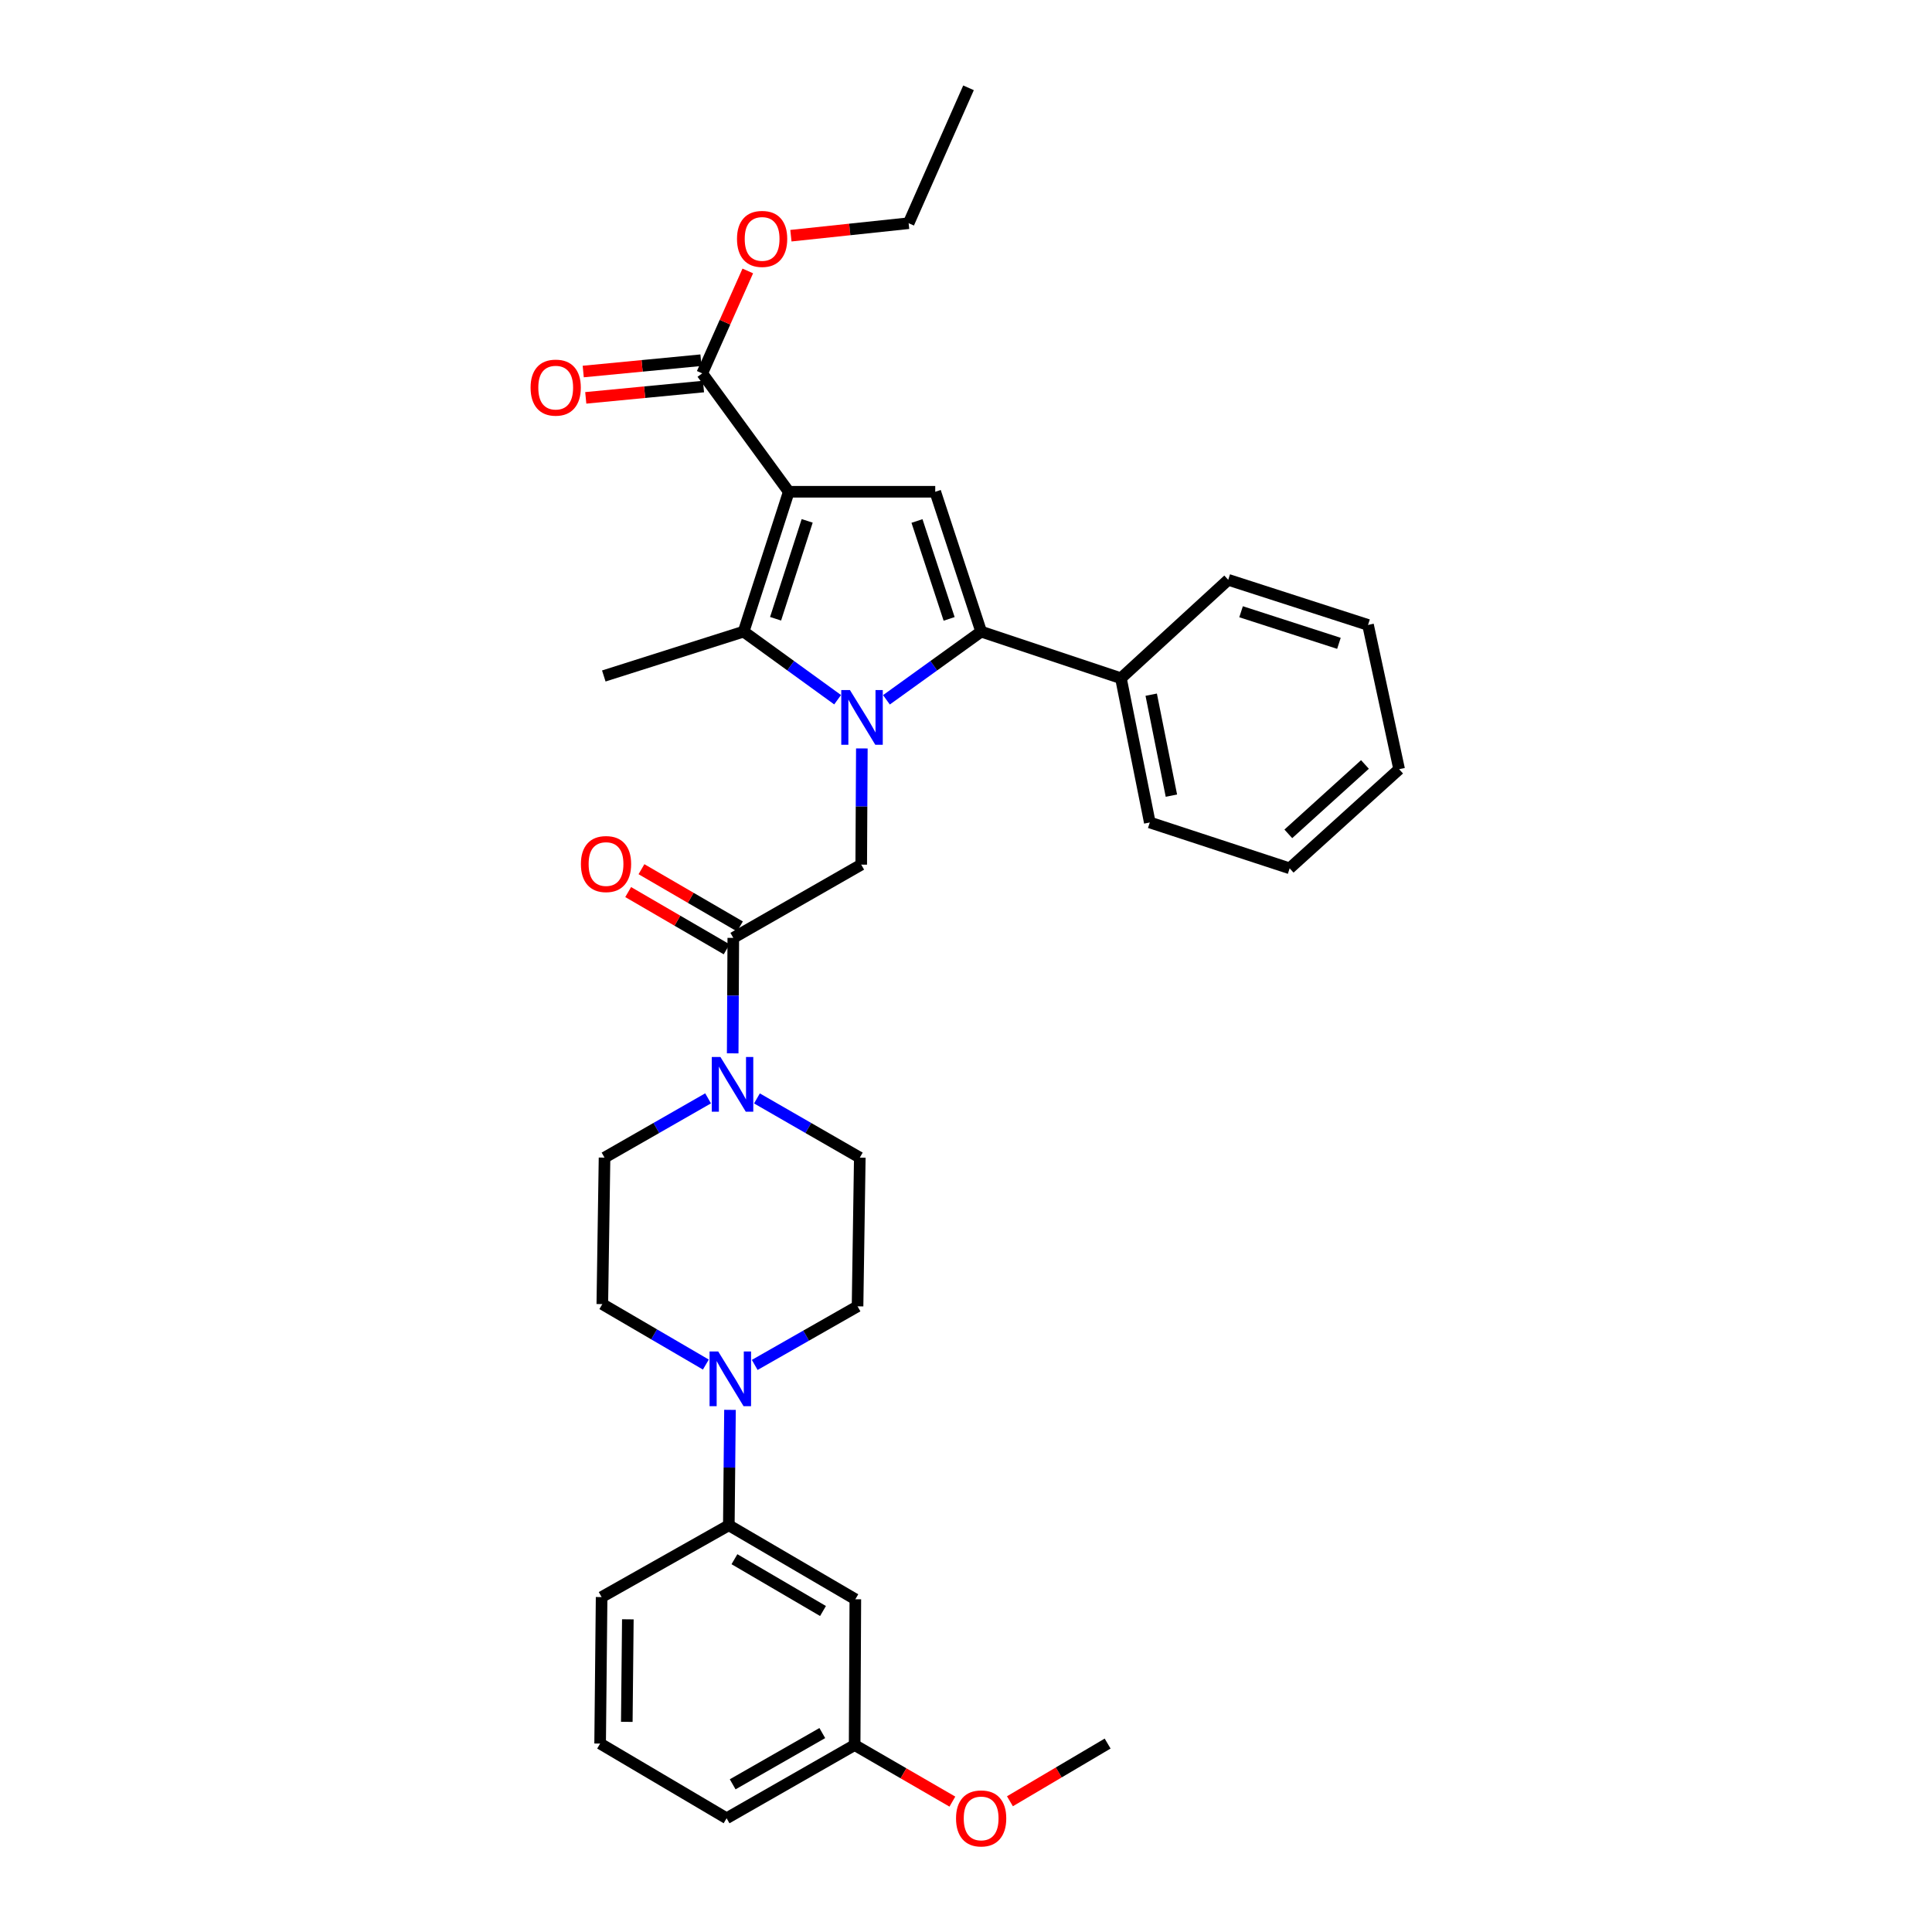 <?xml version='1.0' encoding='iso-8859-1'?>
<svg version='1.1' baseProfile='full'
              xmlns='http://www.w3.org/2000/svg'
                      xmlns:rdkit='http://www.rdkit.org/xml'
                      xmlns:xlink='http://www.w3.org/1999/xlink'
                  xml:space='preserve'
width='1000px' height='1000px' viewBox='0 0 1000 1000'>
<!-- END OF HEADER -->
<rect style='opacity:1.0;fill:#FFFFFF;stroke:none' width='1000' height='1000' x='0' y='0'> </rect>
<path class='bond-1' d='M 433.547,362.171 L 409.226,344.547' style='fill:none;fill-rule:evenodd;stroke:#0000FF;stroke-width:6px;stroke-linecap:butt;stroke-linejoin:miter;stroke-opacity:1' />
<path class='bond-1' d='M 409.226,344.547 L 384.906,326.923' style='fill:none;fill-rule:evenodd;stroke:#000000;stroke-width:6px;stroke-linecap:butt;stroke-linejoin:miter;stroke-opacity:1' />
<path class='bond-2' d='M 458.818,362.223 L 483.329,344.573' style='fill:none;fill-rule:evenodd;stroke:#0000FF;stroke-width:6px;stroke-linecap:butt;stroke-linejoin:miter;stroke-opacity:1' />
<path class='bond-2' d='M 483.329,344.573 L 507.84,326.923' style='fill:none;fill-rule:evenodd;stroke:#000000;stroke-width:6px;stroke-linecap:butt;stroke-linejoin:miter;stroke-opacity:1' />
<path class='bond-4' d='M 446.092,387.389 L 445.93,417.459' style='fill:none;fill-rule:evenodd;stroke:#0000FF;stroke-width:6px;stroke-linecap:butt;stroke-linejoin:miter;stroke-opacity:1' />
<path class='bond-4' d='M 445.93,417.459 L 445.768,447.53' style='fill:none;fill-rule:evenodd;stroke:#000000;stroke-width:6px;stroke-linecap:butt;stroke-linejoin:miter;stroke-opacity:1' />
<path class='bond-0' d='M 408.266,254.536 L 384.906,326.923' style='fill:none;fill-rule:evenodd;stroke:#000000;stroke-width:6px;stroke-linecap:butt;stroke-linejoin:miter;stroke-opacity:1' />
<path class='bond-0' d='M 417.793,269.6 L 401.44,320.27' style='fill:none;fill-rule:evenodd;stroke:#000000;stroke-width:6px;stroke-linecap:butt;stroke-linejoin:miter;stroke-opacity:1' />
<path class='bond-7' d='M 408.266,254.536 L 363.47,193.256' style='fill:none;fill-rule:evenodd;stroke:#000000;stroke-width:6px;stroke-linecap:butt;stroke-linejoin:miter;stroke-opacity:1' />
<path class='bond-33' d='M 408.266,254.536 L 484.076,254.536' style='fill:none;fill-rule:evenodd;stroke:#000000;stroke-width:6px;stroke-linecap:butt;stroke-linejoin:miter;stroke-opacity:1' />
<path class='bond-19' d='M 384.906,326.923 L 312.527,349.888' style='fill:none;fill-rule:evenodd;stroke:#000000;stroke-width:6px;stroke-linecap:butt;stroke-linejoin:miter;stroke-opacity:1' />
<path class='bond-3' d='M 507.84,326.923 L 484.076,254.536' style='fill:none;fill-rule:evenodd;stroke:#000000;stroke-width:6px;stroke-linecap:butt;stroke-linejoin:miter;stroke-opacity:1' />
<path class='bond-3' d='M 491.266,320.336 L 474.632,269.665' style='fill:none;fill-rule:evenodd;stroke:#000000;stroke-width:6px;stroke-linecap:butt;stroke-linejoin:miter;stroke-opacity:1' />
<path class='bond-11' d='M 507.84,326.923 L 580.196,351.052' style='fill:none;fill-rule:evenodd;stroke:#000000;stroke-width:6px;stroke-linecap:butt;stroke-linejoin:miter;stroke-opacity:1' />
<path class='bond-5' d='M 445.768,447.53 L 379.551,485.442' style='fill:none;fill-rule:evenodd;stroke:#000000;stroke-width:6px;stroke-linecap:butt;stroke-linejoin:miter;stroke-opacity:1' />
<path class='bond-6' d='M 379.551,485.442 L 379.395,515.327' style='fill:none;fill-rule:evenodd;stroke:#000000;stroke-width:6px;stroke-linecap:butt;stroke-linejoin:miter;stroke-opacity:1' />
<path class='bond-6' d='M 379.395,515.327 L 379.239,545.211' style='fill:none;fill-rule:evenodd;stroke:#0000FF;stroke-width:6px;stroke-linecap:butt;stroke-linejoin:miter;stroke-opacity:1' />
<path class='bond-16' d='M 382.991,479.523 L 357.506,464.709' style='fill:none;fill-rule:evenodd;stroke:#000000;stroke-width:6px;stroke-linecap:butt;stroke-linejoin:miter;stroke-opacity:1' />
<path class='bond-16' d='M 357.506,464.709 L 332.021,449.895' style='fill:none;fill-rule:evenodd;stroke:#FF0000;stroke-width:6px;stroke-linecap:butt;stroke-linejoin:miter;stroke-opacity:1' />
<path class='bond-16' d='M 376.11,491.361 L 350.625,476.547' style='fill:none;fill-rule:evenodd;stroke:#000000;stroke-width:6px;stroke-linecap:butt;stroke-linejoin:miter;stroke-opacity:1' />
<path class='bond-16' d='M 350.625,476.547 L 325.14,461.732' style='fill:none;fill-rule:evenodd;stroke:#FF0000;stroke-width:6px;stroke-linecap:butt;stroke-linejoin:miter;stroke-opacity:1' />
<path class='bond-12' d='M 366.507,568.505 L 339.707,583.843' style='fill:none;fill-rule:evenodd;stroke:#0000FF;stroke-width:6px;stroke-linecap:butt;stroke-linejoin:miter;stroke-opacity:1' />
<path class='bond-12' d='M 339.707,583.843 L 312.907,599.18' style='fill:none;fill-rule:evenodd;stroke:#000000;stroke-width:6px;stroke-linecap:butt;stroke-linejoin:miter;stroke-opacity:1' />
<path class='bond-13' d='M 391.795,568.542 L 418.413,583.861' style='fill:none;fill-rule:evenodd;stroke:#0000FF;stroke-width:6px;stroke-linecap:butt;stroke-linejoin:miter;stroke-opacity:1' />
<path class='bond-13' d='M 418.413,583.861 L 445.03,599.18' style='fill:none;fill-rule:evenodd;stroke:#000000;stroke-width:6px;stroke-linecap:butt;stroke-linejoin:miter;stroke-opacity:1' />
<path class='bond-17' d='M 362.814,186.441 L 332.346,189.371' style='fill:none;fill-rule:evenodd;stroke:#000000;stroke-width:6px;stroke-linecap:butt;stroke-linejoin:miter;stroke-opacity:1' />
<path class='bond-17' d='M 332.346,189.371 L 301.879,192.302' style='fill:none;fill-rule:evenodd;stroke:#FF0000;stroke-width:6px;stroke-linecap:butt;stroke-linejoin:miter;stroke-opacity:1' />
<path class='bond-17' d='M 364.125,200.07 L 333.657,203.001' style='fill:none;fill-rule:evenodd;stroke:#000000;stroke-width:6px;stroke-linecap:butt;stroke-linejoin:miter;stroke-opacity:1' />
<path class='bond-17' d='M 333.657,203.001 L 303.19,205.932' style='fill:none;fill-rule:evenodd;stroke:#FF0000;stroke-width:6px;stroke-linecap:butt;stroke-linejoin:miter;stroke-opacity:1' />
<path class='bond-20' d='M 363.47,193.256 L 375.261,166.749' style='fill:none;fill-rule:evenodd;stroke:#000000;stroke-width:6px;stroke-linecap:butt;stroke-linejoin:miter;stroke-opacity:1' />
<path class='bond-20' d='M 375.261,166.749 L 387.053,140.243' style='fill:none;fill-rule:evenodd;stroke:#FF0000;stroke-width:6px;stroke-linecap:butt;stroke-linejoin:miter;stroke-opacity:1' />
<path class='bond-8' d='M 390.641,706.485 L 417.254,691.319' style='fill:none;fill-rule:evenodd;stroke:#0000FF;stroke-width:6px;stroke-linecap:butt;stroke-linejoin:miter;stroke-opacity:1' />
<path class='bond-8' d='M 417.254,691.319 L 443.866,676.153' style='fill:none;fill-rule:evenodd;stroke:#000000;stroke-width:6px;stroke-linecap:butt;stroke-linejoin:miter;stroke-opacity:1' />
<path class='bond-9' d='M 377.844,729.74 L 377.541,759.61' style='fill:none;fill-rule:evenodd;stroke:#0000FF;stroke-width:6px;stroke-linecap:butt;stroke-linejoin:miter;stroke-opacity:1' />
<path class='bond-9' d='M 377.541,759.61 L 377.238,789.48' style='fill:none;fill-rule:evenodd;stroke:#000000;stroke-width:6px;stroke-linecap:butt;stroke-linejoin:miter;stroke-opacity:1' />
<path class='bond-34' d='M 365.348,706.295 L 338.553,690.65' style='fill:none;fill-rule:evenodd;stroke:#0000FF;stroke-width:6px;stroke-linecap:butt;stroke-linejoin:miter;stroke-opacity:1' />
<path class='bond-34' d='M 338.553,690.65 L 311.758,675.005' style='fill:none;fill-rule:evenodd;stroke:#000000;stroke-width:6px;stroke-linecap:butt;stroke-linejoin:miter;stroke-opacity:1' />
<path class='bond-10' d='M 377.238,789.48 L 442.718,827.781' style='fill:none;fill-rule:evenodd;stroke:#000000;stroke-width:6px;stroke-linecap:butt;stroke-linejoin:miter;stroke-opacity:1' />
<path class='bond-10' d='M 380.147,807.044 L 425.983,833.854' style='fill:none;fill-rule:evenodd;stroke:#000000;stroke-width:6px;stroke-linecap:butt;stroke-linejoin:miter;stroke-opacity:1' />
<path class='bond-22' d='M 377.238,789.48 L 311.393,826.647' style='fill:none;fill-rule:evenodd;stroke:#000000;stroke-width:6px;stroke-linecap:butt;stroke-linejoin:miter;stroke-opacity:1' />
<path class='bond-18' d='M 442.718,827.781 L 442.36,903.233' style='fill:none;fill-rule:evenodd;stroke:#000000;stroke-width:6px;stroke-linecap:butt;stroke-linejoin:miter;stroke-opacity:1' />
<path class='bond-24' d='M 580.196,351.052 L 595.129,425.713' style='fill:none;fill-rule:evenodd;stroke:#000000;stroke-width:6px;stroke-linecap:butt;stroke-linejoin:miter;stroke-opacity:1' />
<path class='bond-24' d='M 595.863,359.566 L 606.315,411.829' style='fill:none;fill-rule:evenodd;stroke:#000000;stroke-width:6px;stroke-linecap:butt;stroke-linejoin:miter;stroke-opacity:1' />
<path class='bond-25' d='M 580.196,351.052 L 635.726,300.109' style='fill:none;fill-rule:evenodd;stroke:#000000;stroke-width:6px;stroke-linecap:butt;stroke-linejoin:miter;stroke-opacity:1' />
<path class='bond-15' d='M 312.907,599.18 L 311.758,675.005' style='fill:none;fill-rule:evenodd;stroke:#000000;stroke-width:6px;stroke-linecap:butt;stroke-linejoin:miter;stroke-opacity:1' />
<path class='bond-14' d='M 445.03,599.18 L 443.866,676.153' style='fill:none;fill-rule:evenodd;stroke:#000000;stroke-width:6px;stroke-linecap:butt;stroke-linejoin:miter;stroke-opacity:1' />
<path class='bond-21' d='M 442.36,903.233 L 467.654,917.872' style='fill:none;fill-rule:evenodd;stroke:#000000;stroke-width:6px;stroke-linecap:butt;stroke-linejoin:miter;stroke-opacity:1' />
<path class='bond-21' d='M 467.654,917.872 L 492.949,932.512' style='fill:none;fill-rule:evenodd;stroke:#FF0000;stroke-width:6px;stroke-linecap:butt;stroke-linejoin:miter;stroke-opacity:1' />
<path class='bond-36' d='M 442.36,903.233 L 376.089,941.13' style='fill:none;fill-rule:evenodd;stroke:#000000;stroke-width:6px;stroke-linecap:butt;stroke-linejoin:miter;stroke-opacity:1' />
<path class='bond-36' d='M 425.622,897.031 L 379.233,923.559' style='fill:none;fill-rule:evenodd;stroke:#000000;stroke-width:6px;stroke-linecap:butt;stroke-linejoin:miter;stroke-opacity:1' />
<path class='bond-27' d='M 409.374,121.995 L 439.841,118.762' style='fill:none;fill-rule:evenodd;stroke:#FF0000;stroke-width:6px;stroke-linecap:butt;stroke-linejoin:miter;stroke-opacity:1' />
<path class='bond-27' d='M 439.841,118.762 L 470.308,115.529' style='fill:none;fill-rule:evenodd;stroke:#000000;stroke-width:6px;stroke-linecap:butt;stroke-linejoin:miter;stroke-opacity:1' />
<path class='bond-28' d='M 522.741,932.329 L 548.023,917.397' style='fill:none;fill-rule:evenodd;stroke:#FF0000;stroke-width:6px;stroke-linecap:butt;stroke-linejoin:miter;stroke-opacity:1' />
<path class='bond-28' d='M 548.023,917.397 L 573.304,902.465' style='fill:none;fill-rule:evenodd;stroke:#000000;stroke-width:6px;stroke-linecap:butt;stroke-linejoin:miter;stroke-opacity:1' />
<path class='bond-23' d='M 311.393,826.647 L 310.625,902.465' style='fill:none;fill-rule:evenodd;stroke:#000000;stroke-width:6px;stroke-linecap:butt;stroke-linejoin:miter;stroke-opacity:1' />
<path class='bond-23' d='M 324.97,838.158 L 324.432,891.231' style='fill:none;fill-rule:evenodd;stroke:#000000;stroke-width:6px;stroke-linecap:butt;stroke-linejoin:miter;stroke-opacity:1' />
<path class='bond-26' d='M 310.625,902.465 L 376.089,941.13' style='fill:none;fill-rule:evenodd;stroke:#000000;stroke-width:6px;stroke-linecap:butt;stroke-linejoin:miter;stroke-opacity:1' />
<path class='bond-31' d='M 595.129,425.713 L 667.523,449.446' style='fill:none;fill-rule:evenodd;stroke:#000000;stroke-width:6px;stroke-linecap:butt;stroke-linejoin:miter;stroke-opacity:1' />
<path class='bond-30' d='M 635.726,300.109 L 708.09,323.462' style='fill:none;fill-rule:evenodd;stroke:#000000;stroke-width:6px;stroke-linecap:butt;stroke-linejoin:miter;stroke-opacity:1' />
<path class='bond-30' d='M 642.376,316.642 L 693.03,332.99' style='fill:none;fill-rule:evenodd;stroke:#000000;stroke-width:6px;stroke-linecap:butt;stroke-linejoin:miter;stroke-opacity:1' />
<path class='bond-29' d='M 470.308,115.529 L 501.306,45.455' style='fill:none;fill-rule:evenodd;stroke:#000000;stroke-width:6px;stroke-linecap:butt;stroke-linejoin:miter;stroke-opacity:1' />
<path class='bond-32' d='M 708.09,323.462 L 724.186,398.138' style='fill:none;fill-rule:evenodd;stroke:#000000;stroke-width:6px;stroke-linecap:butt;stroke-linejoin:miter;stroke-opacity:1' />
<path class='bond-35' d='M 667.523,449.446 L 724.186,398.138' style='fill:none;fill-rule:evenodd;stroke:#000000;stroke-width:6px;stroke-linecap:butt;stroke-linejoin:miter;stroke-opacity:1' />
<path class='bond-35' d='M 666.832,431.601 L 706.496,395.685' style='fill:none;fill-rule:evenodd;stroke:#000000;stroke-width:6px;stroke-linecap:butt;stroke-linejoin:miter;stroke-opacity:1' />
<path  class='atom-0' d='M 439.919 357.164
L 449.199 372.164
Q 450.119 373.644, 451.599 376.324
Q 453.079 379.004, 453.159 379.164
L 453.159 357.164
L 456.919 357.164
L 456.919 385.484
L 453.039 385.484
L 443.079 369.084
Q 441.919 367.164, 440.679 364.964
Q 439.479 362.764, 439.119 362.084
L 439.119 385.484
L 435.439 385.484
L 435.439 357.164
L 439.919 357.164
' fill='#0000FF'/>
<path  class='atom-7' d='M 372.895 547.107
L 382.175 562.107
Q 383.095 563.587, 384.575 566.267
Q 386.055 568.947, 386.135 569.107
L 386.135 547.107
L 389.895 547.107
L 389.895 575.427
L 386.015 575.427
L 376.055 559.027
Q 374.895 557.107, 373.655 554.907
Q 372.455 552.707, 372.095 552.027
L 372.095 575.427
L 368.415 575.427
L 368.415 547.107
L 372.895 547.107
' fill='#0000FF'/>
<path  class='atom-9' d='M 371.746 699.525
L 381.026 714.525
Q 381.946 716.005, 383.426 718.685
Q 384.906 721.365, 384.986 721.525
L 384.986 699.525
L 388.746 699.525
L 388.746 727.845
L 384.866 727.845
L 374.906 711.445
Q 373.746 709.525, 372.506 707.325
Q 371.306 705.125, 370.946 704.445
L 370.946 727.845
L 367.266 727.845
L 367.266 699.525
L 371.746 699.525
' fill='#0000FF'/>
<path  class='atom-17' d='M 300.675 447.229
Q 300.675 440.429, 304.035 436.629
Q 307.395 432.829, 313.675 432.829
Q 319.955 432.829, 323.315 436.629
Q 326.675 440.429, 326.675 447.229
Q 326.675 454.109, 323.275 458.029
Q 319.875 461.909, 313.675 461.909
Q 307.435 461.909, 304.035 458.029
Q 300.675 454.149, 300.675 447.229
M 313.675 458.709
Q 317.995 458.709, 320.315 455.829
Q 322.675 452.909, 322.675 447.229
Q 322.675 441.669, 320.315 438.869
Q 317.995 436.029, 313.675 436.029
Q 309.355 436.029, 306.995 438.829
Q 304.675 441.629, 304.675 447.229
Q 304.675 452.949, 306.995 455.829
Q 309.355 458.709, 313.675 458.709
' fill='#FF0000'/>
<path  class='atom-18' d='M 274.629 200.631
Q 274.629 193.831, 277.989 190.031
Q 281.349 186.231, 287.629 186.231
Q 293.909 186.231, 297.269 190.031
Q 300.629 193.831, 300.629 200.631
Q 300.629 207.511, 297.229 211.431
Q 293.829 215.311, 287.629 215.311
Q 281.389 215.311, 277.989 211.431
Q 274.629 207.551, 274.629 200.631
M 287.629 212.111
Q 291.949 212.111, 294.269 209.231
Q 296.629 206.311, 296.629 200.631
Q 296.629 195.071, 294.269 192.271
Q 291.949 189.431, 287.629 189.431
Q 283.309 189.431, 280.949 192.231
Q 278.629 195.031, 278.629 200.631
Q 278.629 206.351, 280.949 209.231
Q 283.309 212.111, 287.629 212.111
' fill='#FF0000'/>
<path  class='atom-21' d='M 381.468 123.657
Q 381.468 116.857, 384.828 113.057
Q 388.188 109.257, 394.468 109.257
Q 400.748 109.257, 404.108 113.057
Q 407.468 116.857, 407.468 123.657
Q 407.468 130.537, 404.068 134.457
Q 400.668 138.337, 394.468 138.337
Q 388.228 138.337, 384.828 134.457
Q 381.468 130.577, 381.468 123.657
M 394.468 135.137
Q 398.788 135.137, 401.108 132.257
Q 403.468 129.337, 403.468 123.657
Q 403.468 118.097, 401.108 115.297
Q 398.788 112.457, 394.468 112.457
Q 390.148 112.457, 387.788 115.257
Q 385.468 118.057, 385.468 123.657
Q 385.468 129.377, 387.788 132.257
Q 390.148 135.137, 394.468 135.137
' fill='#FF0000'/>
<path  class='atom-22' d='M 494.84 941.21
Q 494.84 934.41, 498.2 930.61
Q 501.56 926.81, 507.84 926.81
Q 514.12 926.81, 517.48 930.61
Q 520.84 934.41, 520.84 941.21
Q 520.84 948.09, 517.44 952.01
Q 514.04 955.89, 507.84 955.89
Q 501.6 955.89, 498.2 952.01
Q 494.84 948.13, 494.84 941.21
M 507.84 952.69
Q 512.16 952.69, 514.48 949.81
Q 516.84 946.89, 516.84 941.21
Q 516.84 935.65, 514.48 932.85
Q 512.16 930.01, 507.84 930.01
Q 503.52 930.01, 501.16 932.81
Q 498.84 935.61, 498.84 941.21
Q 498.84 946.93, 501.16 949.81
Q 503.52 952.69, 507.84 952.69
' fill='#FF0000'/>
</svg>

